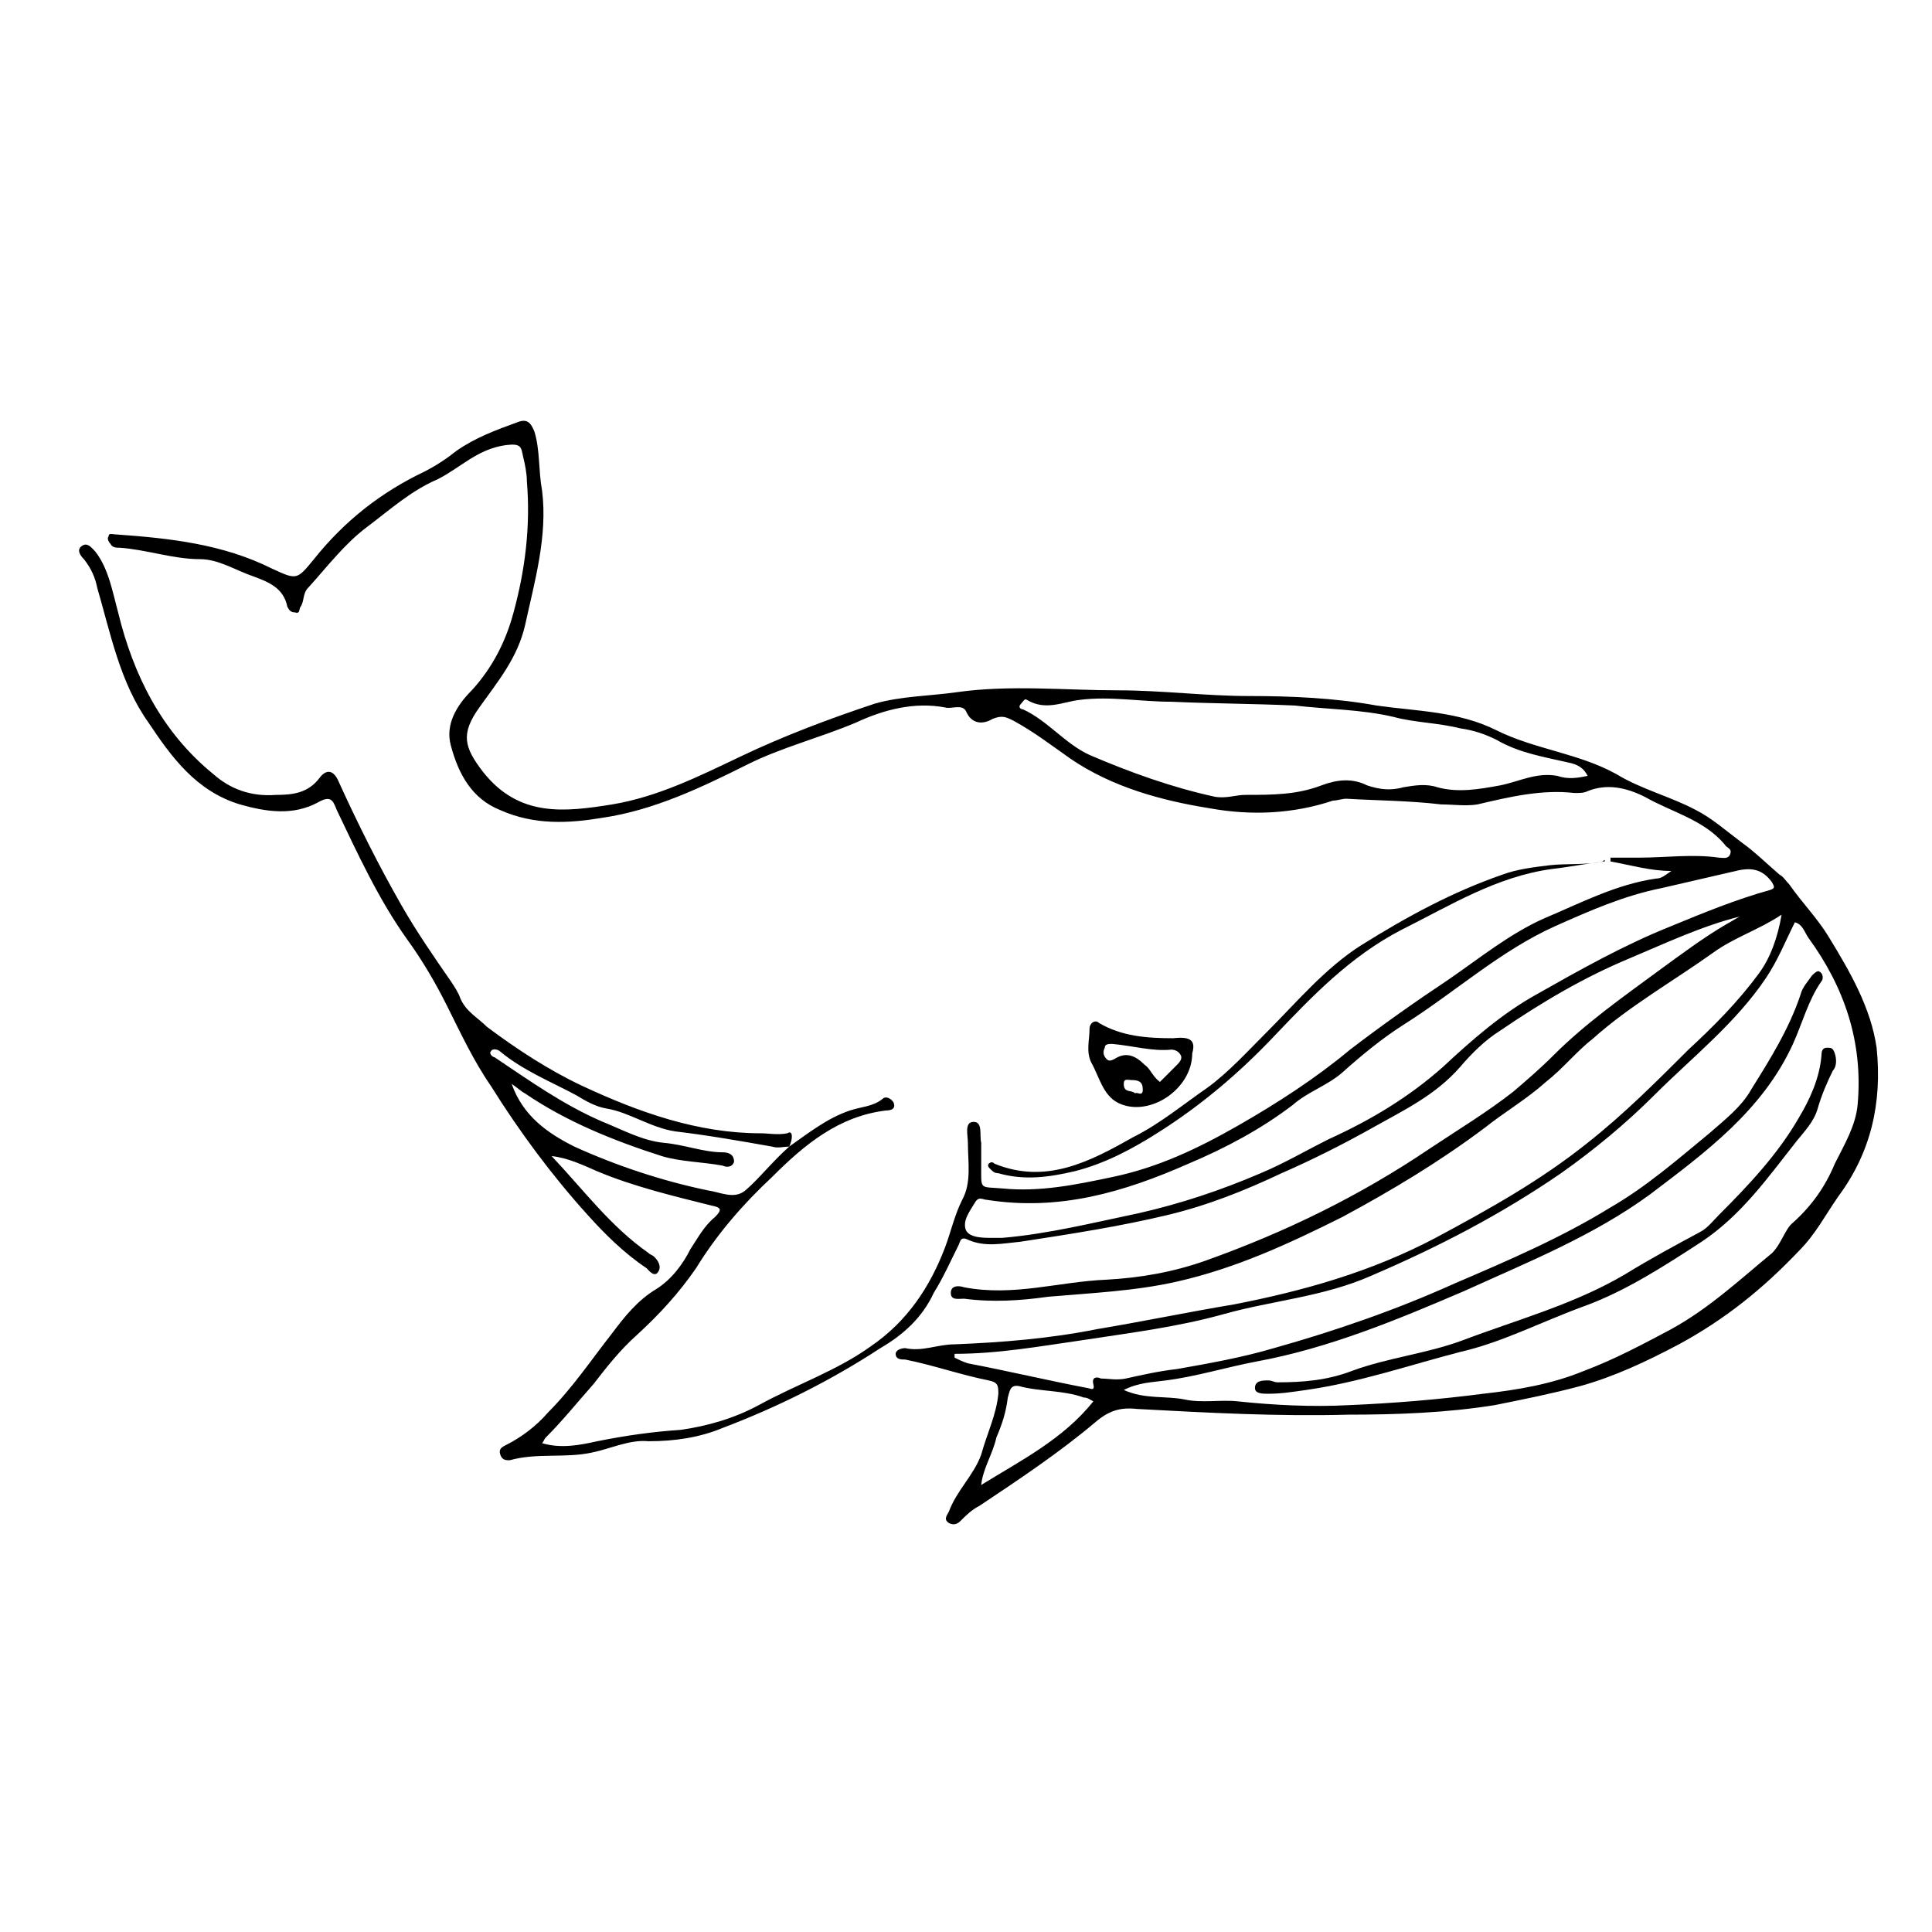 <?xml version="1.0" encoding="UTF-8"?>
<!-- Uploaded to: ICON Repo, www.iconrepo.com, Generator: ICON Repo Mixer Tools -->
<svg fill="#000000" width="800px" height="800px" version="1.1" viewBox="144 144 512 512" xmlns="http://www.w3.org/2000/svg">
 <g>
  <path d="m353.14 447.86c5.039-3.527 10.078-7.559 16.121-9.574 3.023-1.008 6.047-1.008 8.566-3.023 1.008-1.008 2.519 0 3.023 1.008 0.504 1.512-0.504 2.016-2.016 2.016-12.594 1.512-21.664 9.07-30.23 17.633-7.559 7.055-14.609 15.113-20.152 24.184-4.535 6.551-9.574 12.09-15.617 17.633-4.535 4.031-8.062 8.566-11.586 13.098-4.031 4.535-8.062 9.574-12.594 14.105-0.504 0.504-0.504 1.008-1.008 1.512 5.039 1.512 10.078 0.504 14.609-0.504 7.559-1.512 14.609-2.519 22.168-3.023 7.055-1.008 14.105-3.023 20.656-6.551 10.078-5.543 20.656-9.07 29.727-15.617 9.574-6.551 15.617-15.617 19.648-26.199 1.512-4.031 2.519-8.566 4.535-12.594 2.519-4.535 1.512-10.078 1.512-15.113 0-2.016-1.008-5.543 1.512-5.543s1.512 3.527 2.016 5.543v6.047c0 6.551-0.504 5.543 5.543 6.047 10.078 1.008 19.648-1.008 29.223-3.023 12.09-2.519 22.672-7.559 33.25-13.602 10.578-6.047 20.656-12.594 29.727-20.152 8.566-6.551 17.129-12.594 26.199-18.641 8.062-5.543 16.121-12.09 25.191-16.121 9.574-4.031 19.145-9.07 29.727-10.578 1.512 0 2.519-1.008 4.031-2.016-5.543 0-10.578-1.512-16.121-2.519v-1.008h7.559c7.055 0 14.105-1.008 21.16 0 1.008 0 2.519 0.504 3.023-1.008 0.504-1.512-1.008-1.512-1.512-2.519-5.543-6.551-14.105-8.566-21.16-12.594-5.039-2.519-10.078-3.527-15.113-1.512-1.008 0.504-2.016 0.504-3.527 0.504-8.566-1.008-17.129 1.008-25.695 3.023-3.023 0.504-6.551 0-9.574 0-8.566-1.008-16.625-1.008-25.191-1.512-1.008 0-2.519 0.504-3.527 0.504-10.578 3.527-21.664 4.031-32.746 2.016-12.594-2.016-25.695-5.543-36.777-13.098-5.039-3.527-9.574-7.055-15.113-10.078-2.016-1.008-3.023-1.512-5.543-0.504-2.519 1.512-5.543 1.512-7.055-2.016-1.008-2.016-4.031-0.504-5.543-1.008-8.062-1.512-16.121 0.504-23.68 4.031-9.574 4.031-19.648 6.551-28.719 11.082-12.09 6.047-24.688 12.09-38.289 14.105-9.07 1.512-18.137 2.016-27.207-2.016-7.559-3.023-11.082-9.574-13.098-17.129-1.512-5.543 1.512-10.578 5.543-14.609 5.543-6.047 9.07-13.098 11.082-20.656 3.023-11.082 4.535-22.672 3.527-34.762 0-2.016-0.504-4.535-1.008-6.551-0.504-2.519-0.504-3.527-4.535-3.023-7.559 1.008-12.09 6.047-18.137 9.07-7.055 3.023-12.594 8.062-18.641 12.594-6.047 4.535-10.578 10.578-15.617 16.121-1.512 1.512-1.008 3.527-2.016 5.039-0.504 0.504 0 2.016-1.512 1.512-1.008 0-1.512-0.504-2.016-1.512-1.008-5.039-5.039-6.551-9.07-8.062-4.535-1.512-9.07-4.535-14.105-4.535-7.055 0-14.105-2.519-21.16-3.023-1.008 0-2.016 0-2.519-1.008-0.504-0.504-1.008-1.512-0.504-2.016 0-1.008 1.008-0.504 2.016-0.504 14.105 1.008 28.215 2.519 41.312 9.07 6.551 3.023 6.551 3.023 11.082-2.519 8.062-10.078 17.633-17.633 29.223-23.176 3.023-1.512 6.047-3.527 8.566-5.543 5.039-3.527 10.578-5.543 16.121-7.559 2.519-1.008 3.527 0 4.535 2.519 1.512 5.039 1.008 10.078 2.016 15.617 1.512 12.09-2.016 24.184-4.535 35.77-2.016 8.566-7.055 14.609-12.09 21.664-5.039 7.055-4.031 10.578 1.008 17.129 9.574 12.09 21.664 10.578 34.258 8.566 12.09-2.016 23.176-7.559 33.754-12.594 11.586-5.543 23.68-10.078 35.77-14.105 7.055-2.016 14.609-2.016 21.664-3.023 14.105-2.016 28.719-0.504 42.824-0.504 11.586 0 23.176 1.512 34.762 1.512 11.082 0 22.672 0.504 33.754 2.519 10.578 1.512 21.664 1.512 31.738 6.551 10.078 5.039 21.664 6.047 31.738 11.586 6.551 4.031 14.609 6.047 21.16 9.574 4.031 2.016 8.062 5.543 12.09 8.566 3.527 2.519 6.551 5.543 10.078 8.566 1.008 0.504 1.512 1.512 2.519 2.519 3.527 5.039 7.559 9.07 10.578 14.105 5.543 9.07 11.082 18.641 12.594 29.223 1.512 14.609-1.512 27.711-10.078 39.297-3.527 5.039-6.047 10.078-10.578 14.609-9.574 10.078-19.648 18.137-31.738 24.688-8.566 4.535-17.129 8.566-26.199 11.082-7.559 2.016-15.113 3.527-22.672 5.039-12.594 2.016-25.695 2.519-38.793 2.519-18.641 0.504-37.281-0.504-55.922-1.512-4.535-0.504-7.559 0.504-11.082 3.527-9.574 8.062-20.152 15.113-30.73 22.168-2.016 1.008-3.527 2.519-5.039 4.031-1.008 1.008-2.016 1.008-3.023 0.504-1.512-1.008-0.504-2.016 0-3.023 2.016-5.543 6.551-9.574 8.566-15.113 1.512-5.543 4.031-10.578 4.535-16.121 0-2.016 0-3.023-2.519-3.527-7.559-1.512-14.609-4.031-22.168-5.543-1.008 0-2.519 0-2.519-1.512 0-1.008 1.512-1.512 2.519-1.512 4.535 1.008 8.566-1.008 13.098-1.008 12.594-0.504 25.191-1.512 37.785-4.031 12.09-2.016 24.184-4.535 36.273-6.551 18.137-3.527 36.273-8.566 53.402-17.633 14.105-7.559 27.711-15.113 40.305-25.191 9.574-7.559 18.137-16.121 26.703-24.688 6.551-6.047 13.098-12.594 18.641-20.152 3.023-4.031 5.039-9.574 6.047-15.617-6.047 4.031-12.594 6.047-18.137 10.078-10.578 7.559-22.168 14.105-31.738 22.672-4.535 3.527-8.062 8.062-12.594 11.586-5.039 4.535-11.082 8.062-16.121 12.09-12.09 9.07-24.688 16.625-37.785 23.68-14.105 7.055-28.215 13.602-43.832 17.129-11.082 2.519-22.672 3.023-34.258 4.031-7.055 1.008-14.609 1.512-22.168 0.504-1.512 0-3.527 0.504-3.527-1.512s2.016-2.016 3.527-1.512c13.098 2.519 25.191-1.512 37.785-2.016 9.07-0.504 17.633-2.016 26.199-5.039 21.16-7.559 40.809-17.129 59.449-29.727 7.559-5.039 15.113-9.574 22.168-15.113 3.527-3.023 7.055-6.047 10.578-9.574 8.566-8.566 18.641-15.617 28.215-22.672 5.543-4.031 11.586-8.566 17.633-12.09 1.008-0.504 2.519-1.512 3.527-2.016-10.078 2.519-19.648 7.055-29.223 11.082-12.09 5.039-23.176 11.586-34.258 19.145-4.031 2.519-7.559 6.047-10.578 9.574-6.551 7.559-15.113 11.586-23.176 16.121s-16.121 8.566-24.184 12.09c-9.574 4.535-19.648 8.566-30.23 11.082-12.594 3.023-25.695 5.039-38.793 7.055-5.039 0.504-9.574 1.512-14.105-0.504-2.016-1.008-2.016 0.504-2.519 1.512-2.016 4.031-4.031 8.566-6.551 12.594-3.023 6.551-8.062 11.082-14.105 14.609-13.098 8.566-27.207 15.617-41.816 21.16-6.047 2.519-12.594 3.527-19.648 3.527-5.039-0.504-10.078 2.016-15.113 3.023-7.055 1.512-14.609 0-21.664 2.016-1.008 0-2.016 0-2.519-1.512-0.504-1.512 0.504-2.016 1.512-2.519 4.031-2.016 8.062-5.039 11.082-8.566 6.551-6.551 11.586-14.105 17.129-21.16 3.023-4.031 6.551-8.566 11.586-11.586 4.031-2.519 7.055-6.551 9.07-10.578 2.016-3.023 3.527-6.047 6.551-8.566 2.016-2.016 1.512-2.519-1.008-3.023-10.078-2.519-20.656-5.039-30.23-9.07-3.527-1.512-7.559-3.527-12.09-4.031 8.566 9.07 15.617 18.641 25.695 25.695 0.504 0.504 1.008 0.504 1.512 1.008 1.008 1.008 2.016 2.519 1.008 4.031-1.008 1.512-2.519-0.504-3.023-1.008-6.047-4.031-11.082-9.07-15.617-14.105-9.574-10.578-18.137-22.168-25.695-34.258-4.535-6.551-8.062-14.105-11.586-21.16-3.023-6.047-6.551-12.09-10.578-17.633-7.559-10.578-13.098-22.672-18.641-34.258-1.008-2.519-1.512-4.031-5.039-2.016-6.551 3.527-13.602 2.519-20.656 0.504-11.598-3.519-18.148-12.59-24.195-21.656-7.559-10.578-10.078-23.68-13.602-35.77-0.504-2.519-1.512-5.039-3.527-7.559-1.008-1.008-2.016-2.519-0.504-3.527 1.512-1.008 2.519 0.504 3.527 1.512 3.527 4.535 4.535 10.578 6.047 16.121 4.031 16.625 11.586 31.738 25.191 42.824 4.535 4.031 10.078 6.047 16.625 5.543 4.535 0 8.566-0.504 11.586-4.535 1.512-2.016 3.527-2.519 5.039 1.008 5.039 11.082 10.578 22.168 16.625 32.746 4.031 7.055 8.566 13.602 13.098 20.152 1.008 1.512 2.016 3.023 2.519 4.535 1.512 3.527 4.535 5.039 7.055 7.559 8.062 6.047 16.625 11.586 25.191 15.617 15.113 7.055 30.73 12.594 47.359 12.594 2.016 0 4.535 0.504 7.055 0 1.508-1.008 1.508 1.512 0.5 3.527-1.512 0-3.023 0.504-4.535 0-8.566-1.512-17.129-3.023-25.695-4.031-6.551-1.008-12.09-5.039-18.137-6.047-3.023-0.504-5.543-2.016-8.062-3.527-6.551-3.527-14.105-6.551-20.152-11.586-0.504-0.504-2.016-1.008-2.519 0-0.504 0.504 0.504 1.512 1.008 1.512 9.07 6.047 18.137 12.594 28.719 17.129 5.039 2.016 10.578 5.039 16.121 5.543 5.543 0.504 10.578 2.519 15.617 2.519 1.512 0 3.023 0.504 3.023 2.519-0.504 1.512-2.016 1.512-3.023 1.008-5.543-1.008-11.082-1.008-16.121-2.519-12.594-4.031-25.191-9.07-36.273-16.625-1.008-0.504-2.016-1.512-3.527-2.519 3.023 8.566 9.574 13.098 16.625 16.625 11.082 5.039 23.176 9.07 35.266 11.586 3.527 0.504 7.055 2.519 10.078 0 3.527-3.019 7.055-7.555 11.59-11.586zm43.832 54.918v1.008c1.008 0.504 2.016 1.008 3.527 1.512 10.578 2.016 21.16 4.535 31.738 6.551 0.504 0 2.016 1.008 1.512-1.008s1.008-2.016 2.016-1.512c2.016 0 4.031 0.504 6.551 0 4.535-1.008 9.07-2.016 13.602-2.519 8.566-1.512 17.129-3.023 25.695-5.543 16.121-4.535 32.242-10.078 47.863-17.129 14.105-6.047 28.215-12.09 41.312-20.152 9.574-5.543 17.633-12.594 26.199-19.648 4.031-3.527 8.566-7.055 11.082-11.586 5.039-8.062 10.078-16.121 13.098-25.191 0.504-2.016 2.016-3.527 3.023-5.039 0.504-0.504 1.512-1.512 2.016-1.008 1.008 0.504 1.008 2.016 0.504 2.519-3.527 5.039-5.039 11.082-7.559 16.625-8.062 17.633-23.176 28.719-37.785 39.801-15.113 11.082-32.746 18.137-49.375 25.695-17.633 7.559-35.77 15.113-54.914 18.641-8.062 1.512-16.121 4.031-24.184 5.039-3.527 0.504-7.055 0.504-11.082 2.519 5.543 2.519 11.082 1.512 16.121 2.519 4.535 1.008 9.574 0 14.105 0.504 9.574 1.008 19.648 1.512 29.223 1.008 12.09-0.504 24.184-1.512 35.77-3.023 9.07-1.008 18.137-2.519 26.703-6.047 8.062-3.023 15.617-7.055 23.176-11.082 10.078-5.543 18.137-13.098 26.703-20.152 2.519-2.519 3.527-6.551 5.543-8.062 5.039-4.535 8.566-9.574 11.082-15.617 2.519-5.039 5.543-10.078 6.047-15.617 1.512-16.625-3.527-31.234-13.098-44.336-1.008-1.512-1.512-3.527-3.527-4.031-2.519 5.039-4.535 10.078-7.559 14.609-8.062 12.09-19.648 21.16-29.727 31.234-7.559 7.559-16.121 14.609-24.688 20.656-16.121 11.082-32.746 19.648-50.383 27.207-12.594 5.543-26.199 6.551-38.793 10.078-12.594 3.527-25.191 5.039-38.289 7.055-10.578 1.508-21.664 3.523-33.25 3.523zm8.562-40.809c-1.008 0-2.016-1.008-3.023 0.504-1.512 2.519-3.527 5.039-2.519 7.559 1.008 2.016 4.535 2.016 7.055 2.016h2.519c12.09-1.008 24.184-4.031 36.273-6.551 11.082-2.519 21.664-6.047 32.242-10.578 6.047-2.519 12.09-6.047 18.137-9.07 11.082-5.039 21.16-11.082 30.23-19.145 7.559-7.055 15.617-14.105 24.688-19.145 11.586-6.551 23.176-13.098 35.77-18.137 8.566-3.527 17.129-7.055 26.199-9.574 1.512-0.504 1.008-1.008 0.504-2.016-2.519-3.527-5.543-4.031-9.574-3.023-6.551 1.512-13.098 3.023-19.648 4.535-10.078 2.016-19.145 6.047-28.215 10.078-14.609 6.551-26.703 17.633-40.305 26.199-5.543 3.527-11.082 8.062-16.121 12.594-4.031 3.527-9.07 5.039-13.098 8.566-8.566 6.551-18.137 11.586-27.711 15.617-17.125 7.555-34.258 12.59-53.402 9.57zm159.21-112.35c-1.008-2.016-2.519-3.023-5.039-3.527-6.551-1.512-13.098-2.519-19.145-6.047-3.023-1.512-6.047-2.519-9.574-3.023-6.047-1.512-12.09-1.512-17.633-3.023-8.566-2.016-17.633-2.016-26.199-3.023-11.082-0.504-21.664-0.504-32.746-1.008-8.062 0-16.121-1.512-24.184-0.504-4.535 0.504-9.07 3.023-14.105 0-0.504-0.504-1.008 0.504-1.512 1.008-1.008 1.008 0 1.512 0.504 1.512 6.551 3.023 11.082 9.07 17.633 12.09 10.578 4.535 21.664 8.566 33.25 11.082 3.023 0.504 5.543-0.504 8.062-0.504 7.055 0 13.602 0 20.152-2.519 4.031-1.512 8.062-2.016 12.09 0 3.023 1.008 6.047 1.512 9.574 0.504 3.023-0.504 6.047-1.008 9.07 0 5.543 1.512 11.082 0.504 16.625-0.504 5.039-1.008 9.574-3.527 15.113-2.519 3.023 1.016 5.543 0.512 8.062 0.008zm-160.72 187.92c10.578-6.551 21.664-12.09 29.727-22.168-1.008-0.504-1.512-1.008-2.519-1.008-5.543-2.016-11.586-1.512-17.129-3.023-2.519-0.504-2.519 1.512-3.023 3.023-0.504 4.031-1.512 7.055-3.023 10.578-1.008 4.535-3.527 8.062-4.031 12.598z"/>
  <path d="m569.28 372.29c-4.535 0.504-9.574 1.512-14.105 2.016-14.609 2.016-26.703 9.574-39.801 16.121-13.602 7.055-23.68 17.633-33.754 28.215-9.07 9.574-19.145 18.137-30.23 25.191-7.055 4.535-14.609 8.566-22.672 10.578-6.551 1.512-13.098 2.519-20.152 0.504-1.008 0-1.512-0.504-2.016-1.008s-1.008-1.008-0.504-1.512c0.504-0.504 1.008-0.504 1.512 0 13.602 5.543 25.191-0.504 36.777-7.055 7.055-3.527 13.098-8.566 19.648-13.098 5.543-4.031 10.578-9.574 15.617-14.609 8.062-8.062 15.617-17.129 25.191-23.176 12.09-7.559 24.184-14.105 37.281-18.641 4.031-1.512 8.566-2.016 12.594-2.519 4.535-0.504 9.574 0 14.105-1.008 0.508-0.504 0.508-0.504 0.508 0z"/>
  <path d="m459.95 423.17c0 9.574-11.586 17.129-19.648 13.098-4.031-2.016-5.039-7.055-7.055-10.578-1.512-3.023-0.504-6.047-0.504-9.07 0-1.512 1.512-2.519 2.519-1.512 6.047 3.527 12.594 4.031 19.648 4.031 4.535-0.5 6.047 0.508 5.039 4.031zm-8.566 7.559c1.512-1.512 3.023-3.023 4.535-4.535 0.504-0.504 1.512-1.512 1.008-2.519-0.504-1.008-1.512-1.512-2.519-1.512-5.039 0.504-10.078-1.008-15.617-1.512-1.008 0-2.016 0-2.016 1.008-0.504 1.008-0.504 2.016 0.504 3.023 0.504 0.504 1.008 0.504 2.016 0 3.023-2.016 5.543-1.008 8.062 1.512 1.508 1.008 2.012 3.023 4.027 4.535zm-6.551 3.023c0.504-0.504 2.016 1.008 2.016-1.008s-1.008-2.519-3.023-2.519c-1.008 0-2.016-0.504-2.016 1.008 0.004 2.519 2.016 1.512 3.023 2.519z"/>
  <path d="m482.62 510.33c6.551 0 13.098-0.504 19.648-3.023 9.574-3.527 19.648-4.535 29.223-8.062 14.609-5.543 29.727-9.574 43.328-17.633 6.551-4.031 13.098-7.559 19.648-11.082 2.016-1.008 3.527-3.023 5.039-4.535 8.062-8.062 15.617-16.121 21.16-25.695 3.023-5.039 5.543-10.578 6.047-16.625 0-1.512 0.504-2.016 1.512-2.016 1.008 0 1.512 0 2.016 1.512s0.504 3.527-0.504 4.535c-1.512 3.023-3.023 6.551-4.031 10.078-1.008 3.527-3.527 6.047-5.543 8.566-7.559 9.574-14.609 19.648-25.191 26.703-10.078 6.551-20.152 13.098-31.234 17.129-11.082 4.031-21.664 9.574-32.746 12.09-13.602 3.527-26.703 8.062-40.809 10.078-3.527 0.504-6.551 1.008-10.078 1.008-1.512 0-3.527 0-3.527-1.512 0-2.016 2.016-2.016 3.527-2.016 1.004-0.004 1.508 0.5 2.516 0.5z"/>
 </g>
</svg>